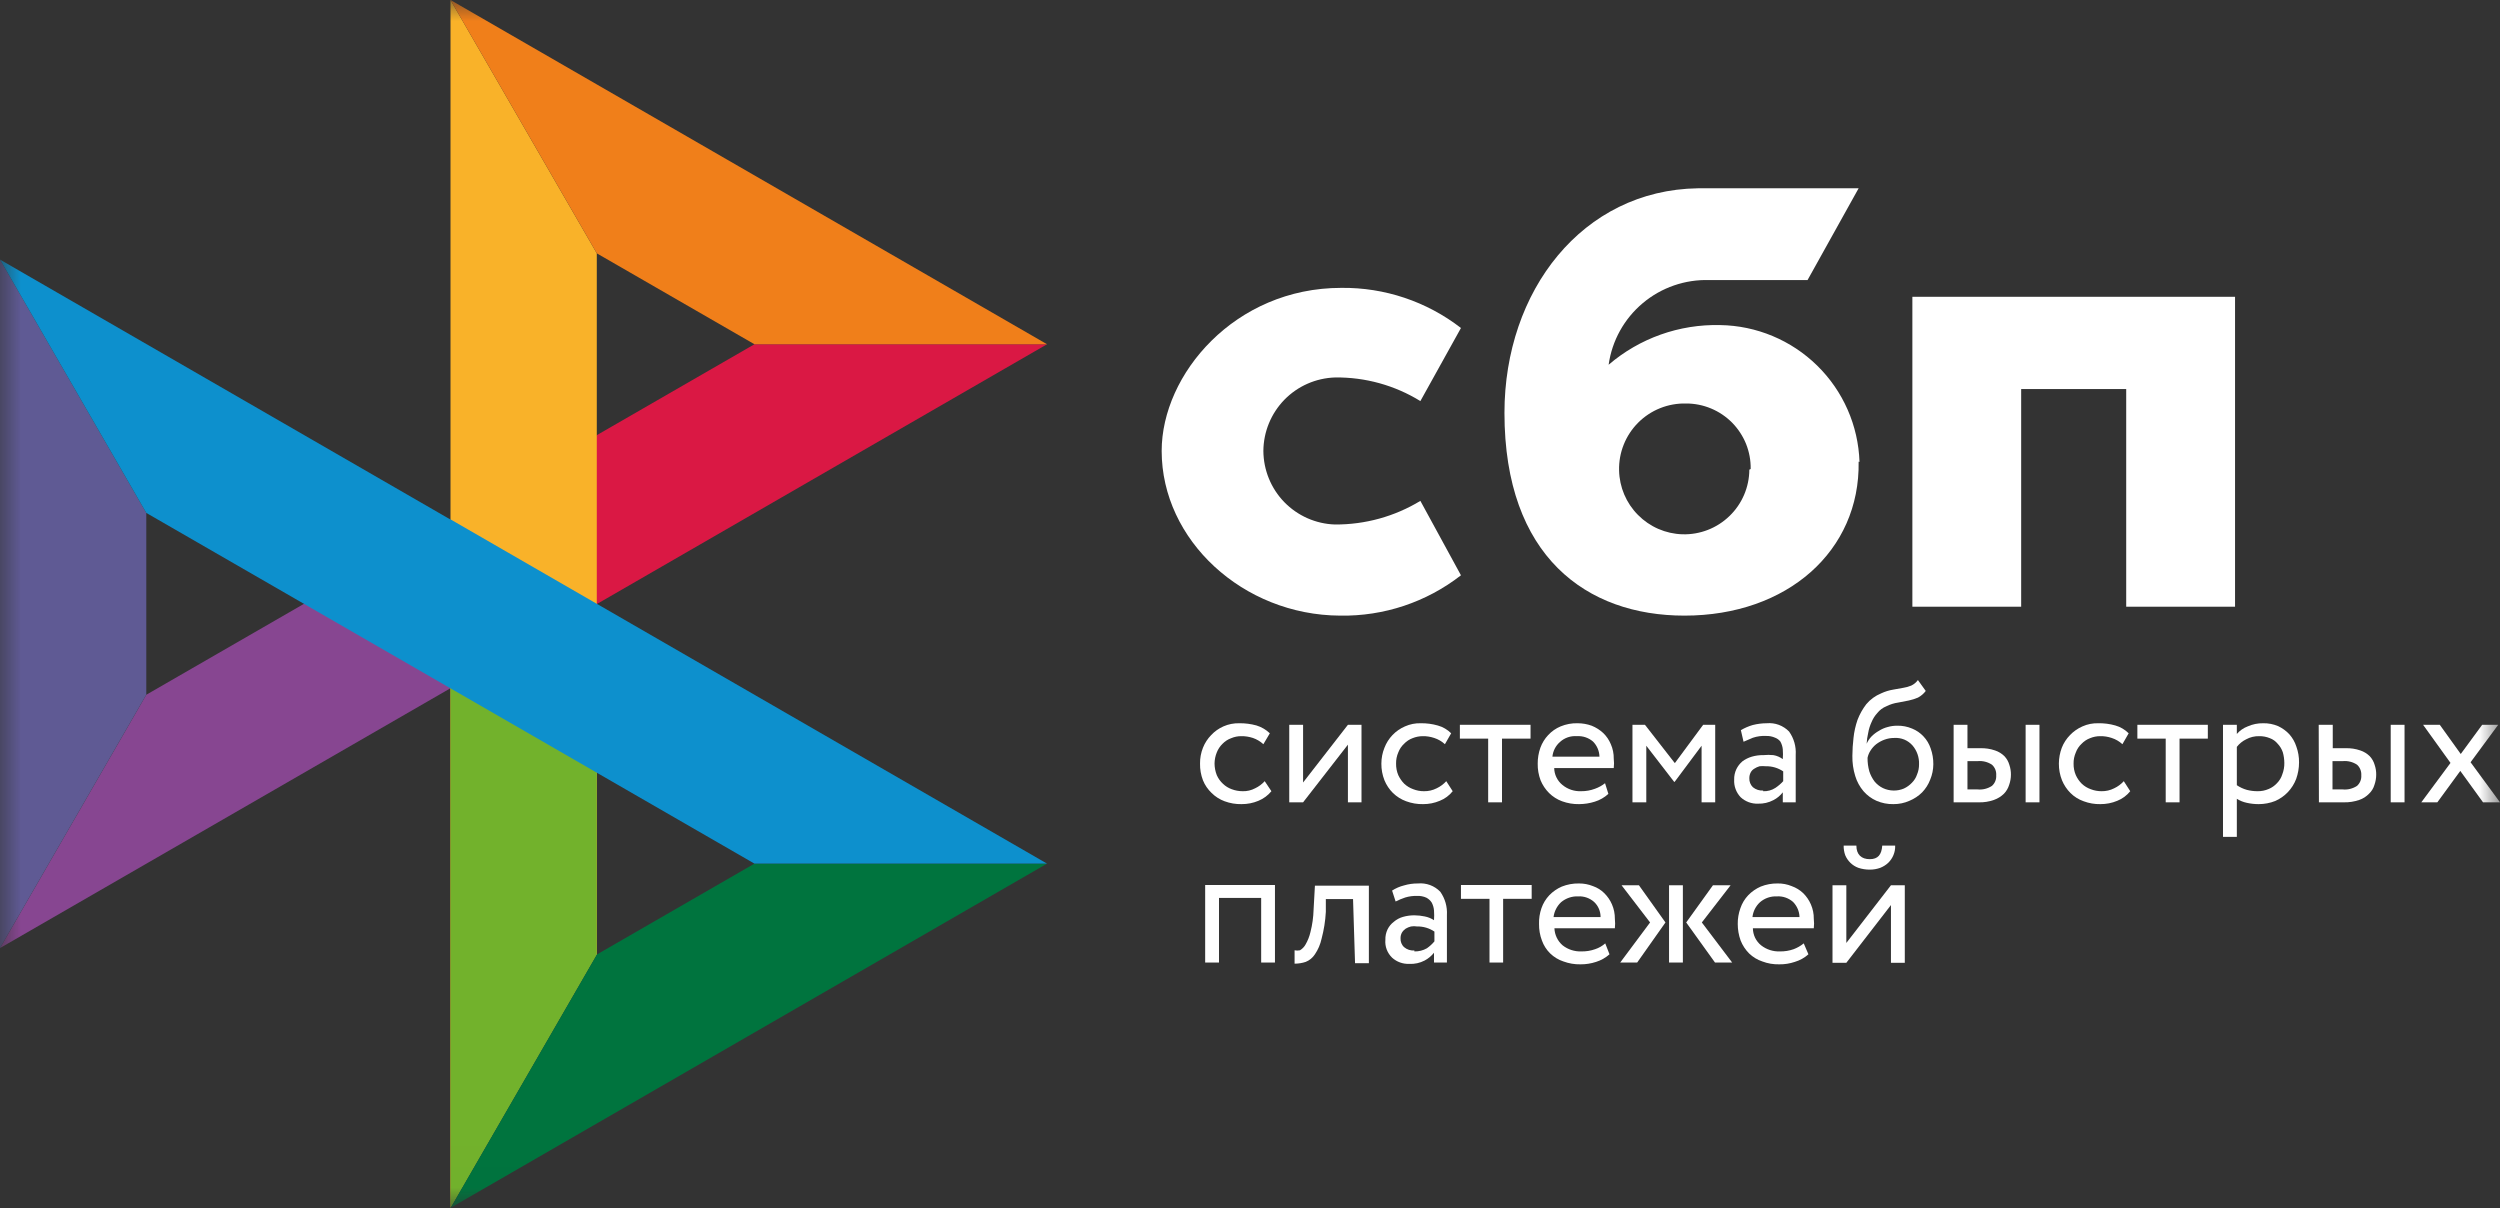 <svg width="60" height="29" viewBox="0 0 60 29" fill="none" xmlns="http://www.w3.org/2000/svg">
<rect x="0" y="0" width="60" height="29" fill="#333333" stroke="none"/>
<g clip-path="url(#clip0_2717_15)">
<mask id="mask0_2717_15" style="mask-type:luminance" maskUnits="userSpaceOnUse" x="0" y="0" width="60" height="29">
<path d="M60 0H0V28.989H60V0Z" fill="white"/>
</mask>
<g mask="url(#mask0_2717_15)">
<path d="M30.514 18.989C30.431 19.09 30.324 19.169 30.203 19.219C30.075 19.273 29.936 19.3 29.797 19.299C29.658 19.302 29.52 19.278 29.39 19.23C29.273 19.187 29.167 19.119 29.079 19.032C28.989 18.946 28.917 18.842 28.871 18.727C28.822 18.599 28.798 18.463 28.801 18.326C28.799 18.196 28.823 18.067 28.871 17.946C28.916 17.832 28.983 17.729 29.069 17.641C29.152 17.552 29.252 17.482 29.363 17.433C29.483 17.38 29.613 17.355 29.743 17.358C29.882 17.356 30.021 17.374 30.155 17.411C30.275 17.448 30.385 17.512 30.476 17.599L30.321 17.861C30.248 17.794 30.163 17.743 30.07 17.711C29.978 17.681 29.882 17.666 29.786 17.668C29.705 17.668 29.625 17.684 29.55 17.716C29.471 17.744 29.4 17.79 29.342 17.85C29.281 17.909 29.233 17.98 29.203 18.058C29.168 18.143 29.15 18.234 29.149 18.326C29.15 18.421 29.168 18.515 29.203 18.604C29.238 18.683 29.289 18.754 29.352 18.812C29.412 18.869 29.483 18.913 29.561 18.941C29.645 18.973 29.734 18.989 29.823 18.989C29.928 18.992 30.031 18.968 30.123 18.919C30.21 18.878 30.288 18.82 30.353 18.748L30.514 18.989Z" fill="white"/>
<path d="M30.942 19.256V17.395H31.274V18.78L32.35 17.395H32.676V19.256H32.35V17.872L31.274 19.256H30.942Z" fill="white"/>
<path d="M34.865 18.989C34.784 19.091 34.677 19.171 34.555 19.219C34.428 19.273 34.291 19.3 34.154 19.299C34.015 19.302 33.877 19.278 33.747 19.23C33.628 19.187 33.521 19.119 33.431 19.032C33.343 18.945 33.274 18.841 33.227 18.727C33.177 18.599 33.151 18.463 33.153 18.326C33.153 18.196 33.178 18.067 33.227 17.946C33.27 17.833 33.336 17.729 33.42 17.641C33.505 17.552 33.607 17.482 33.72 17.433C33.839 17.38 33.969 17.354 34.1 17.358C34.237 17.356 34.374 17.374 34.507 17.412C34.628 17.445 34.739 17.51 34.828 17.599L34.678 17.861C34.604 17.793 34.517 17.742 34.421 17.711C34.331 17.681 34.237 17.666 34.143 17.668C34.06 17.669 33.978 17.685 33.902 17.716C33.825 17.745 33.755 17.79 33.699 17.85C33.636 17.907 33.589 17.979 33.559 18.058C33.522 18.143 33.504 18.234 33.506 18.326C33.504 18.421 33.522 18.516 33.559 18.604C33.595 18.681 33.644 18.752 33.704 18.812C33.766 18.869 33.839 18.913 33.918 18.941C34 18.973 34.087 18.99 34.175 18.989C34.281 18.991 34.385 18.967 34.48 18.919C34.567 18.878 34.645 18.82 34.71 18.748L34.865 18.989Z" fill="white"/>
<path d="M35.037 17.395H36.733V17.727H36.048V19.256H35.716V17.727H35.037V17.395Z" fill="white"/>
<path d="M38.601 19.053C38.508 19.139 38.396 19.203 38.275 19.24C38.154 19.279 38.027 19.298 37.9 19.299C37.76 19.302 37.62 19.278 37.488 19.23C37.371 19.187 37.265 19.119 37.177 19.032C37.09 18.945 37.021 18.841 36.974 18.727C36.926 18.599 36.902 18.463 36.905 18.326C36.904 18.197 36.926 18.068 36.969 17.946C37.01 17.833 37.074 17.729 37.156 17.642C37.24 17.551 37.342 17.48 37.456 17.433C37.585 17.38 37.723 17.354 37.863 17.358C37.978 17.358 38.092 17.378 38.2 17.417C38.303 17.458 38.397 17.518 38.478 17.593C38.557 17.669 38.618 17.76 38.66 17.861C38.708 17.97 38.732 18.089 38.73 18.208C38.739 18.283 38.739 18.358 38.73 18.433H37.301C37.302 18.511 37.32 18.588 37.355 18.658C37.389 18.728 37.438 18.79 37.499 18.839C37.625 18.943 37.785 18.996 37.948 18.989C38.062 18.99 38.174 18.97 38.28 18.93C38.367 18.899 38.449 18.854 38.521 18.797L38.601 19.053ZM37.846 17.668C37.773 17.662 37.699 17.671 37.629 17.695C37.559 17.719 37.494 17.757 37.44 17.807C37.336 17.897 37.271 18.024 37.258 18.16H38.387C38.384 18.024 38.328 17.893 38.232 17.797C38.125 17.705 37.987 17.659 37.846 17.668Z" fill="white"/>
<path d="M39.179 17.395H39.479L40.196 18.315L40.876 17.395H41.165V19.256H40.838V17.898L40.191 18.765H40.18L39.511 17.898V19.256H39.179V17.395Z" fill="white"/>
<path d="M41.781 17.524C41.87 17.471 41.965 17.43 42.064 17.401C42.175 17.373 42.288 17.358 42.401 17.358C42.5 17.349 42.599 17.362 42.691 17.396C42.784 17.431 42.868 17.485 42.937 17.556C43.054 17.719 43.11 17.917 43.097 18.117V19.256H42.787V19.016C42.727 19.094 42.65 19.158 42.562 19.203C42.448 19.263 42.321 19.292 42.193 19.288C42.038 19.294 41.888 19.238 41.775 19.133C41.722 19.077 41.681 19.011 41.654 18.938C41.627 18.865 41.616 18.788 41.62 18.711C41.617 18.624 41.636 18.538 41.673 18.459C41.708 18.388 41.757 18.324 41.818 18.272C41.886 18.222 41.962 18.184 42.043 18.16C42.133 18.134 42.227 18.121 42.321 18.123C42.401 18.115 42.482 18.115 42.562 18.123C42.644 18.137 42.72 18.17 42.787 18.219C42.793 18.14 42.793 18.062 42.787 17.984C42.781 17.918 42.761 17.854 42.728 17.796C42.696 17.756 42.653 17.724 42.605 17.706C42.536 17.675 42.461 17.66 42.385 17.663C42.278 17.657 42.171 17.672 42.069 17.706L41.845 17.802L41.781 17.524ZM42.316 18.989C42.42 18.994 42.523 18.966 42.61 18.909C42.679 18.863 42.742 18.809 42.797 18.748V18.513C42.674 18.43 42.529 18.387 42.38 18.39C42.33 18.385 42.28 18.385 42.23 18.39C42.185 18.403 42.141 18.423 42.102 18.449C42.065 18.471 42.036 18.502 42.016 18.54C41.994 18.583 41.983 18.63 41.984 18.679C41.982 18.718 41.989 18.758 42.004 18.795C42.018 18.832 42.041 18.865 42.069 18.893C42.138 18.95 42.227 18.979 42.316 18.973" fill="white"/>
<path d="M46.218 16.583C46.168 16.649 46.104 16.704 46.03 16.743C45.959 16.773 45.886 16.796 45.811 16.812L45.559 16.861C45.459 16.875 45.361 16.906 45.27 16.952C45.186 16.986 45.113 17.041 45.056 17.112C44.997 17.176 44.95 17.25 44.917 17.331C44.879 17.413 44.852 17.499 44.837 17.588C44.817 17.674 44.804 17.762 44.799 17.85C44.828 17.785 44.868 17.725 44.917 17.674C44.97 17.621 45.029 17.576 45.094 17.54C45.158 17.499 45.228 17.468 45.302 17.449C45.377 17.427 45.455 17.417 45.533 17.417C45.656 17.414 45.778 17.438 45.891 17.486C45.995 17.528 46.088 17.592 46.164 17.674C46.242 17.756 46.3 17.855 46.336 17.962C46.38 18.084 46.401 18.212 46.4 18.342C46.399 18.469 46.374 18.594 46.325 18.711C46.282 18.825 46.216 18.928 46.132 19.016C46.045 19.103 45.941 19.172 45.827 19.219C45.706 19.273 45.574 19.3 45.442 19.299C45.302 19.302 45.163 19.274 45.035 19.219C44.916 19.166 44.809 19.087 44.724 18.989C44.634 18.883 44.566 18.759 44.526 18.625C44.477 18.468 44.454 18.304 44.457 18.139C44.458 17.996 44.467 17.853 44.484 17.711C44.499 17.563 44.532 17.418 44.58 17.278C44.631 17.144 44.701 17.018 44.789 16.903C44.884 16.788 45.008 16.698 45.147 16.641C45.24 16.597 45.339 16.567 45.442 16.55L45.677 16.508C45.743 16.498 45.808 16.48 45.87 16.454C45.934 16.424 45.989 16.378 46.03 16.321L46.218 16.583ZM44.821 18.187C44.82 18.297 44.834 18.407 44.864 18.513C44.892 18.602 44.936 18.685 44.992 18.759C45.047 18.824 45.114 18.877 45.19 18.914C45.27 18.952 45.358 18.972 45.447 18.973C45.532 18.974 45.615 18.958 45.693 18.925C45.766 18.891 45.831 18.844 45.886 18.786C45.942 18.73 45.984 18.663 46.009 18.588C46.042 18.51 46.058 18.426 46.057 18.342C46.063 18.178 46.008 18.018 45.902 17.893C45.848 17.831 45.78 17.782 45.704 17.75C45.628 17.719 45.545 17.705 45.463 17.711C45.381 17.71 45.299 17.725 45.222 17.754C45.153 17.78 45.088 17.816 45.029 17.861C44.977 17.902 44.931 17.953 44.895 18.01C44.859 18.064 44.834 18.124 44.821 18.187Z" fill="white"/>
<path d="M46.887 17.395H47.219V17.957H47.524C47.645 17.953 47.767 17.971 47.882 18.011C47.967 18.039 48.044 18.087 48.107 18.149C48.163 18.209 48.203 18.28 48.225 18.358C48.251 18.434 48.263 18.513 48.262 18.593C48.262 18.677 48.247 18.76 48.219 18.839C48.195 18.917 48.153 18.989 48.096 19.048C48.028 19.115 47.946 19.166 47.855 19.198C47.737 19.24 47.612 19.26 47.486 19.256H46.887V17.395ZM47.219 18.267V18.946H47.459C47.582 18.959 47.705 18.928 47.807 18.861C47.842 18.829 47.87 18.79 47.887 18.747C47.905 18.703 47.912 18.656 47.909 18.609C47.913 18.562 47.905 18.514 47.888 18.469C47.87 18.425 47.843 18.385 47.807 18.353C47.706 18.286 47.585 18.256 47.465 18.267H47.219ZM48.615 17.395H48.947V19.256H48.615V17.395Z" fill="white"/>
<path d="M51.126 18.989C51.044 19.091 50.937 19.171 50.815 19.219C50.687 19.273 50.548 19.3 50.408 19.299C50.272 19.302 50.135 19.278 50.007 19.23C49.888 19.188 49.78 19.121 49.691 19.032C49.604 18.945 49.535 18.841 49.488 18.727C49.437 18.599 49.412 18.463 49.413 18.326C49.414 18.196 49.437 18.068 49.483 17.946C49.527 17.832 49.595 17.729 49.681 17.641C49.766 17.552 49.867 17.482 49.98 17.433C50.098 17.38 50.226 17.355 50.355 17.358C50.494 17.355 50.633 17.373 50.767 17.411C50.888 17.445 50.999 17.51 51.088 17.599L50.938 17.861C50.864 17.793 50.777 17.742 50.681 17.711C50.592 17.681 50.498 17.666 50.403 17.668C50.32 17.668 50.239 17.684 50.162 17.716C50.085 17.745 50.016 17.79 49.959 17.85C49.897 17.907 49.849 17.979 49.82 18.058C49.783 18.143 49.764 18.234 49.766 18.326C49.764 18.421 49.782 18.516 49.82 18.604C49.855 18.681 49.904 18.752 49.965 18.812C50.026 18.869 50.099 18.913 50.178 18.941C50.26 18.973 50.347 18.989 50.435 18.989C50.541 18.991 50.646 18.967 50.74 18.919C50.828 18.878 50.906 18.82 50.971 18.748L51.126 18.989Z" fill="white"/>
<path d="M51.297 17.395H52.988V17.727H52.309V19.256H51.977V17.727H51.297V17.395Z" fill="white"/>
<path d="M53.352 17.395H53.684V17.615C53.755 17.533 53.845 17.471 53.946 17.433C54.063 17.381 54.189 17.356 54.316 17.358C54.439 17.355 54.561 17.379 54.675 17.427C54.775 17.474 54.866 17.539 54.942 17.62C55.02 17.707 55.078 17.809 55.113 17.919C55.157 18.041 55.179 18.17 55.177 18.299C55.177 18.434 55.153 18.568 55.108 18.695C55.063 18.812 54.996 18.919 54.91 19.01C54.823 19.101 54.72 19.174 54.605 19.224C54.479 19.274 54.344 19.299 54.209 19.299C54.112 19.299 54.014 19.289 53.92 19.267C53.836 19.249 53.756 19.216 53.684 19.171V20.085H53.352V17.395ZM54.219 17.668C54.111 17.666 54.004 17.691 53.909 17.743C53.821 17.785 53.744 17.848 53.684 17.925V18.845C53.758 18.895 53.839 18.933 53.925 18.957C54.007 18.978 54.092 18.989 54.177 18.989C54.27 18.991 54.364 18.973 54.45 18.935C54.525 18.904 54.592 18.856 54.648 18.796C54.707 18.736 54.751 18.663 54.776 18.582C54.809 18.495 54.826 18.403 54.824 18.31C54.823 18.223 54.811 18.137 54.787 18.053C54.761 17.977 54.719 17.907 54.664 17.85C54.614 17.789 54.55 17.743 54.476 17.716C54.395 17.683 54.307 17.666 54.219 17.668Z" fill="white"/>
<path d="M55.649 17.395H55.986V17.957H56.291C56.413 17.953 56.534 17.971 56.649 18.011C56.734 18.039 56.811 18.087 56.874 18.149C56.93 18.209 56.97 18.28 56.992 18.358C57.018 18.434 57.03 18.513 57.029 18.593C57.029 18.677 57.014 18.76 56.986 18.839C56.963 18.919 56.918 18.991 56.858 19.048C56.793 19.116 56.712 19.168 56.623 19.198C56.504 19.239 56.379 19.259 56.253 19.256H55.654L55.649 17.395ZM55.98 18.267V18.946H56.221C56.344 18.959 56.466 18.928 56.569 18.861C56.604 18.829 56.631 18.79 56.649 18.747C56.667 18.703 56.674 18.656 56.671 18.609C56.674 18.562 56.667 18.514 56.649 18.469C56.632 18.425 56.605 18.385 56.569 18.353C56.468 18.286 56.347 18.256 56.227 18.267H55.98ZM57.377 17.395H57.709V19.256H57.377V17.395Z" fill="white"/>
<path d="M59.294 18.294L60 19.256H59.593L59.047 18.502L58.496 19.256H58.111L58.812 18.31L58.154 17.395H58.555L59.058 18.096L59.572 17.395H59.957L59.294 18.294Z" fill="white"/>
<path d="M30.268 21.55H29.256V23.101H28.924V21.24H30.599V23.101H30.268V21.55Z" fill="white"/>
<path d="M32.473 21.577H31.82V21.887C31.808 22.104 31.774 22.319 31.718 22.529C31.689 22.663 31.635 22.79 31.558 22.903C31.505 22.985 31.428 23.049 31.338 23.085C31.252 23.114 31.161 23.128 31.07 23.128V22.807C31.113 22.816 31.157 22.816 31.199 22.807C31.255 22.773 31.301 22.726 31.333 22.668C31.387 22.575 31.427 22.474 31.451 22.369C31.496 22.194 31.521 22.014 31.526 21.834L31.558 21.256H32.853V23.117H32.521L32.473 21.577Z" fill="white"/>
<path d="M33.41 21.374C33.497 21.318 33.593 21.276 33.693 21.251C33.803 21.218 33.916 21.202 34.031 21.203C34.129 21.194 34.228 21.207 34.321 21.241C34.413 21.275 34.497 21.33 34.566 21.401C34.682 21.564 34.738 21.762 34.726 21.962V23.101H34.416V22.866C34.354 22.943 34.278 23.007 34.191 23.053C34.077 23.112 33.95 23.14 33.822 23.133C33.67 23.139 33.522 23.086 33.41 22.984C33.353 22.928 33.309 22.862 33.281 22.788C33.253 22.714 33.242 22.634 33.249 22.556C33.246 22.469 33.264 22.383 33.302 22.304C33.337 22.233 33.389 22.17 33.452 22.123C33.516 22.068 33.591 22.028 33.672 22.005C33.764 21.979 33.86 21.966 33.955 21.968C34.035 21.969 34.113 21.978 34.191 21.994C34.271 22.009 34.348 22.04 34.416 22.085C34.422 22.007 34.422 21.928 34.416 21.85C34.411 21.785 34.392 21.721 34.362 21.663C34.33 21.613 34.286 21.573 34.234 21.545C34.164 21.513 34.086 21.498 34.009 21.502C33.913 21.499 33.817 21.512 33.725 21.54C33.646 21.566 33.569 21.599 33.495 21.636L33.41 21.374ZM33.945 22.834C34.05 22.837 34.154 22.811 34.245 22.759C34.312 22.712 34.374 22.656 34.426 22.593V22.358C34.303 22.275 34.157 22.232 34.009 22.235C33.961 22.227 33.912 22.227 33.864 22.235C33.819 22.246 33.776 22.264 33.736 22.288C33.699 22.314 33.668 22.346 33.645 22.385C33.623 22.426 33.612 22.472 33.613 22.518C33.611 22.558 33.617 22.598 33.632 22.635C33.647 22.672 33.669 22.705 33.699 22.732C33.767 22.79 33.855 22.818 33.945 22.812" fill="white"/>
<path d="M35.063 21.24H36.76V21.572H36.075V23.101H35.748V21.572H35.063V21.24Z" fill="white"/>
<path d="M38.628 22.903C38.535 22.986 38.426 23.048 38.307 23.085C38.186 23.125 38.059 23.145 37.932 23.144C37.792 23.147 37.652 23.123 37.52 23.074C37.402 23.035 37.294 22.969 37.204 22.882C37.115 22.795 37.048 22.689 37.006 22.572C36.958 22.445 36.935 22.311 36.937 22.176C36.933 22.047 36.953 21.918 36.995 21.796C37.035 21.681 37.099 21.575 37.183 21.486C37.268 21.398 37.37 21.327 37.483 21.278C37.614 21.226 37.754 21.2 37.895 21.203C38.01 21.202 38.125 21.224 38.232 21.267C38.335 21.303 38.428 21.361 38.505 21.438C38.582 21.515 38.644 21.605 38.687 21.705C38.735 21.815 38.758 21.933 38.757 22.053C38.765 22.128 38.765 22.203 38.757 22.278H37.306C37.309 22.356 37.328 22.433 37.362 22.504C37.396 22.575 37.444 22.638 37.504 22.689C37.632 22.789 37.791 22.84 37.954 22.834C38.067 22.836 38.179 22.818 38.285 22.78C38.374 22.75 38.456 22.703 38.526 22.641L38.628 22.903ZM37.879 21.513C37.729 21.506 37.582 21.556 37.467 21.652C37.366 21.747 37.302 21.873 37.285 22.01H38.414C38.414 21.942 38.401 21.875 38.374 21.812C38.348 21.75 38.308 21.693 38.259 21.647C38.154 21.554 38.018 21.506 37.879 21.513Z" fill="white"/>
<path d="M38.917 21.246H39.334L39.971 22.139L39.292 23.101H38.885L39.602 22.139L38.917 21.246ZM40.057 21.246H40.389V23.101H40.057V21.246ZM40.844 22.139L41.572 23.101H41.16L40.469 22.139L41.111 21.246H41.535L40.844 22.139Z" fill="white"/>
<path d="M43.402 22.903C43.309 22.987 43.197 23.049 43.076 23.085C42.955 23.126 42.828 23.146 42.701 23.144C42.562 23.147 42.424 23.124 42.294 23.074C42.176 23.035 42.068 22.969 41.978 22.882C41.89 22.794 41.821 22.688 41.775 22.572C41.729 22.445 41.706 22.311 41.706 22.176C41.704 22.047 41.726 21.918 41.77 21.796C41.809 21.681 41.873 21.575 41.957 21.486C42.042 21.398 42.144 21.327 42.257 21.278C42.386 21.226 42.525 21.201 42.664 21.203C42.779 21.201 42.894 21.223 43.001 21.267C43.105 21.304 43.2 21.362 43.279 21.438C43.356 21.515 43.418 21.605 43.461 21.705C43.509 21.815 43.533 21.933 43.531 22.053C43.54 22.128 43.54 22.203 43.531 22.278H42.069C42.07 22.357 42.088 22.434 42.122 22.506C42.157 22.577 42.206 22.64 42.268 22.689C42.396 22.789 42.555 22.84 42.717 22.834C42.83 22.836 42.943 22.818 43.049 22.78C43.136 22.747 43.218 22.7 43.29 22.641L43.402 22.903ZM42.648 21.513C42.499 21.506 42.354 21.555 42.241 21.652C42.139 21.745 42.074 21.873 42.059 22.01H43.188C43.185 21.874 43.129 21.744 43.033 21.646C42.927 21.553 42.789 21.505 42.648 21.513Z" fill="white"/>
<path d="M43.98 23.107V21.246H44.312V22.631L45.383 21.246H45.715V23.107H45.383V21.721L44.312 23.107H43.98ZM44.553 20.294C44.553 20.513 44.676 20.62 44.874 20.62C45.072 20.62 45.158 20.513 45.174 20.294H45.484C45.487 20.373 45.473 20.451 45.442 20.524C45.414 20.592 45.372 20.654 45.319 20.706C45.263 20.759 45.197 20.8 45.126 20.828C45.045 20.857 44.96 20.872 44.874 20.871C44.782 20.872 44.689 20.857 44.601 20.828C44.529 20.802 44.463 20.76 44.408 20.706C44.355 20.654 44.313 20.592 44.285 20.524C44.259 20.45 44.246 20.372 44.248 20.294H44.553Z" fill="white"/>
<path d="M7.295 14.492L3.511 16.674L0 22.754L14.323 14.492H7.295Z" fill="#874691"/>
<path d="M18.107 8.262L14.323 10.444L10.812 16.524L25.129 8.262H18.107Z" fill="#DA1844"/>
<path d="M14.323 6.08L10.812 0V12.465V16.524V28.989L14.323 22.909V6.08Z" fill="#F9B229"/>
<path d="M10.812 0L14.323 6.08L18.107 8.262H25.129L10.812 0Z" fill="#F07F1A"/>
<path d="M10.812 12.465V28.989L14.323 22.909V18.54L10.812 12.465Z" fill="#72B22C"/>
<path d="M18.107 20.727L14.323 22.909L10.812 28.989L25.129 20.727H18.107Z" fill="#00743E"/>
<path d="M0 6.23V22.753L3.511 16.673V12.31L0 6.23Z" fill="#5F5A94"/>
<path d="M10.812 12.465V12.47L0 6.23L3.511 12.31L18.107 20.727H25.129L10.812 12.465Z" fill="#0D90CD"/>
<path d="M53.641 7.123V14.561H51.029V9.337H48.508V14.561H45.897V7.123H53.641Z" fill="white"/>
<path d="M44.607 11.08C44.644 13.219 42.899 14.775 40.426 14.775C38.082 14.775 36.107 13.358 36.107 9.909C36.107 6.978 37.98 4.561 40.747 4.519H44.607L43.381 6.722H41.026C40.443 6.703 39.873 6.9 39.427 7.275C38.98 7.65 38.688 8.177 38.607 8.754C39.35 8.117 40.303 7.778 41.283 7.802C42.156 7.815 42.99 8.164 43.613 8.775C44.236 9.386 44.599 10.213 44.628 11.085M42.016 11.256C42.02 11.051 41.982 10.847 41.906 10.655C41.829 10.465 41.715 10.291 41.571 10.144C41.426 9.998 41.254 9.882 41.064 9.803C40.874 9.724 40.67 9.683 40.464 9.684C40.252 9.679 40.041 9.717 39.843 9.796C39.646 9.875 39.467 9.993 39.317 10.143C39.167 10.293 39.049 10.472 38.97 10.669C38.891 10.866 38.853 11.076 38.858 11.289C38.866 11.69 39.028 12.074 39.312 12.359C39.594 12.645 39.976 12.811 40.378 12.823C40.586 12.829 40.793 12.793 40.987 12.718C41.181 12.643 41.358 12.529 41.507 12.385C41.657 12.241 41.776 12.068 41.858 11.877C41.94 11.686 41.983 11.48 41.984 11.272" fill="white"/>
<path d="M34.089 12.021C33.472 12.396 32.762 12.592 32.039 12.588C31.58 12.573 31.145 12.381 30.824 12.052C30.504 11.723 30.324 11.282 30.321 10.823C30.324 10.364 30.505 9.923 30.826 9.593C31.148 9.264 31.584 9.073 32.045 9.059C32.766 9.051 33.475 9.247 34.089 9.626L35.063 7.872C34.242 7.236 33.228 6.896 32.189 6.909C29.636 6.909 27.88 8.984 27.88 10.823C27.88 12.962 29.829 14.764 32.162 14.775C33.212 14.793 34.235 14.452 35.063 13.807L34.089 12.021Z" fill="white"/>
</g>
</g>
<defs>
<clipPath id="clip0_2717_15">
<rect width="60" height="28.989" fill="white"/>
</clipPath>
</defs>
</svg>
